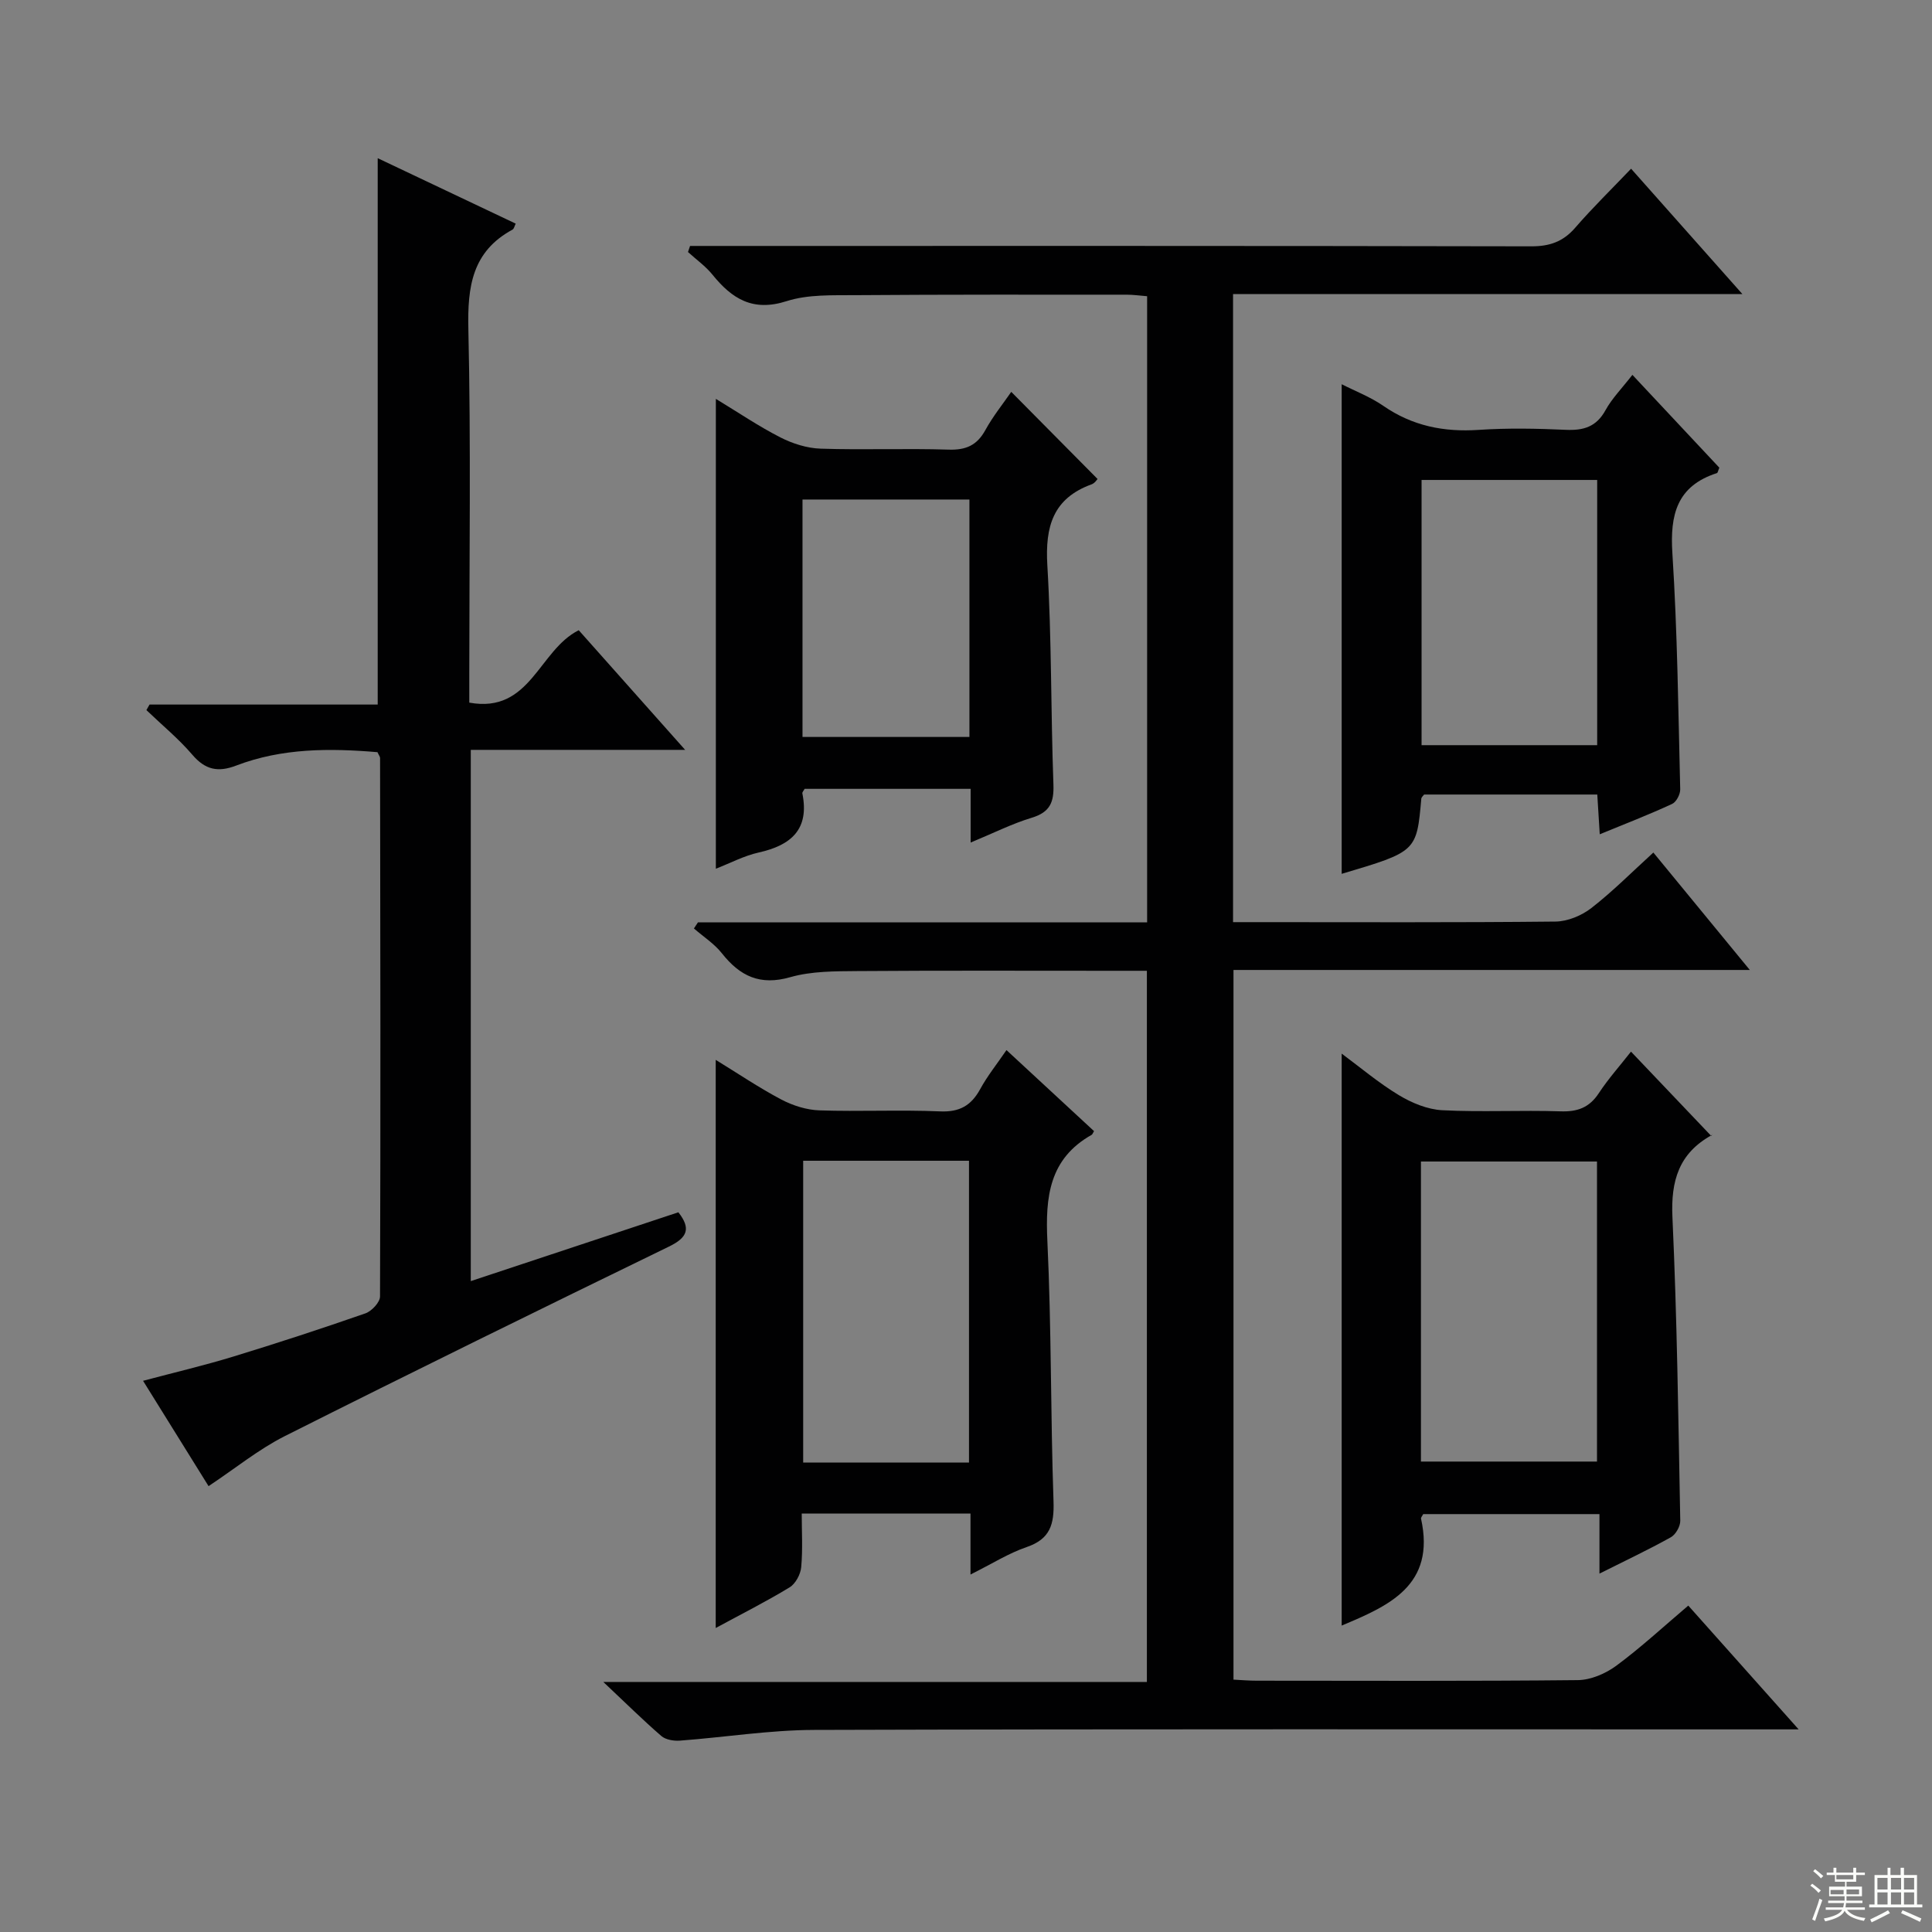 <svg enable-background="new 0 0 400 400" viewBox="0 0 400 400" xmlns="http://www.w3.org/2000/svg"><rect x="0" y="0" width="400" height="400" fill="#808080" stroke="none"/><g fill="#010102"><path d="m144.5 190.97h93c0-43.4 0-86.31 0-129.64-1.42-.11-2.85-.32-4.28-.32-18.67 0-37.33-.04-56 .1-4.81.04-9.89-.19-14.36 1.24-6.99 2.24-11.3-.48-15.35-5.48-1.43-1.77-3.37-3.14-5.07-4.69.14-.42.29-.84.43-1.26h5.15c56.33 0 112.67-.04 169 .08 3.82.01 6.6-.96 9.1-3.84 3.57-4.12 7.48-7.94 11.58-12.23 7.84 8.83 15.06 16.97 23.04 25.95-35.79 0-70.49 0-105.45 0v130.04h4.77c20.67 0 41.33.1 62-.12 2.51-.03 5.41-1.24 7.43-2.81 4.43-3.45 8.42-7.47 12.82-11.48 6.67 8.12 13.05 15.89 19.97 24.31-36.07 0-71.3 0-106.9 0v146.93c1.58.08 3.19.22 4.8.22 22.17.01 44.33.11 66.5-.12 2.68-.03 5.72-1.34 7.93-2.96 5.07-3.74 9.72-8.05 14.93-12.47 7.43 8.33 14.67 16.45 22.85 25.63-3.05 0-4.94 0-6.83 0-65.67 0-131.33-.09-197 .11-9.27.03-18.53 1.53-27.8 2.22-1.27.09-2.94-.18-3.84-.96-3.76-3.25-7.3-6.76-12.01-11.19h112.54c0-49.23 0-97.95 0-147.24-2.72 0-5.34 0-7.95 0-17.33 0-34.67-.07-52 .06-4.64.04-9.48.01-13.87 1.26-6.27 1.8-10.42-.2-14.17-4.94-1.57-1.99-3.84-3.44-5.79-5.14.27-.41.55-.84.83-1.26z"/><path d="m43.18 307.69c-4.4-7.07-8.84-14.23-13.56-21.81 6.58-1.75 12.67-3.18 18.63-5 9.19-2.81 18.33-5.8 27.4-8.96 1.3-.45 3.03-2.3 3.03-3.5.13-37.16.07-74.31.01-111.47 0-.29-.25-.58-.54-1.22-9.81-.83-19.72-.87-29.24 2.77-3.78 1.45-6.42.89-9.1-2.25-2.86-3.34-6.31-6.17-9.5-9.23.22-.38.43-.77.65-1.15h47.24c0-37.86 0-75.19 0-113.12 9.63 4.56 19.04 9.03 28.57 13.55-.24.47-.34 1.06-.66 1.24-8.37 4.53-9.34 11.82-9.14 20.59.54 23.82.19 47.65.19 71.48v5.86c12.68 2.32 14.35-10.84 22.66-14.99 6.9 7.76 14.02 15.77 22.03 24.77-15.45 0-29.77 0-44.38 0v109.99c14.55-4.82 28.71-9.52 42.98-14.25 2.64 3.36 1.89 5.24-1.95 7.1-26.59 12.94-53.15 25.97-79.57 39.26-5.44 2.75-10.27 6.71-15.75 10.34z"/><path d="m200.93 325.99c0-4.76 0-8.54 0-12.62-11.59 0-22.85 0-34.94 0 0 3.64.23 7.4-.11 11.11-.14 1.48-1.18 3.43-2.41 4.17-4.94 3-10.12 5.61-15.29 8.41 0-39.03 0-77.81 0-117.63 4.71 2.89 9.02 5.81 13.59 8.22 2.38 1.25 5.22 2.15 7.88 2.24 8.32.28 16.66-.15 24.97.21 4.06.18 6.46-1.21 8.33-4.63 1.49-2.73 3.47-5.19 5.43-8.06 6.28 5.81 12.24 11.32 18.13 16.78-.29.47-.35.67-.47.75-8.83 4.96-9.63 12.88-9.19 22.04.85 17.94.65 35.93 1.27 53.88.16 4.75-.7 7.78-5.55 9.44-3.73 1.27-7.14 3.44-11.64 5.69zm-.31-23.19c0-21.13 0-41.8 0-62.48-11.63 0-22.87 0-34.33 0v62.48z"/><path d="m277.78 336.56c0-39.44 0-78.76 0-118.42 3.88 2.87 7.66 6.08 11.86 8.61 2.67 1.61 5.91 2.95 8.96 3.11 8.14.42 16.32-.04 24.48.23 3.52.12 5.96-.76 7.93-3.75 1.98-3.01 4.41-5.72 6.67-8.61 5.61 5.89 10.98 11.53 16.64 17.48.27-.69.24-.28.05-.18-6.76 3.74-8.46 9.42-8.11 16.98.96 20.93 1.22 41.89 1.62 62.85.02 1.16-.95 2.86-1.96 3.42-4.61 2.57-9.41 4.83-14.77 7.52 0-4.44 0-8.17 0-12.32-12.46 0-24.49 0-36.49 0-.19.38-.5.7-.45.94 3.07 13.88-6.76 18.07-16.43 22.14zm16.41-33.96h36.45c0-20.95 0-41.51 0-62.12-12.31 0-24.32 0-36.45 0z"/><path d="m200.96 174.44c0-4.21 0-7.51 0-11.12-11.66 0-23.04 0-34.37 0-.2.39-.52.7-.47.94 1.5 7.43-2.3 10.74-9.03 12.24-3.03.67-5.87 2.19-8.88 3.36 0-32.36 0-64.44 0-97.28 4.65 2.82 8.86 5.68 13.36 7.98 2.53 1.29 5.52 2.24 8.34 2.33 8.82.29 17.65-.08 26.47.2 3.6.12 5.89-.88 7.63-4.05 1.57-2.86 3.65-5.43 5.36-7.91 6.02 6.08 11.85 11.96 17.87 18.04-.09.08-.56.86-1.22 1.1-8.02 2.91-9.65 8.75-9.18 16.75.9 15.1.71 30.26 1.26 45.38.14 3.72-.73 5.76-4.47 6.9-4.08 1.23-7.93 3.18-12.67 5.14zm-34.81-21.86h34.56c0-16.59 0-32.83 0-49.16-11.67 0-23.04 0-34.56 0z"/><path d="m331.21 172.73c-.19-3.03-.34-5.47-.51-8.23-12.04 0-23.96 0-35.85 0-.22.3-.55.55-.58.82-.97 10.99-.97 10.99-16.49 15.6 0-33.7 0-67.41 0-101.37 2.79 1.42 5.93 2.62 8.61 4.47 6.04 4.18 12.57 5.47 19.8 4.98 5.97-.4 12-.28 17.99-.01 3.68.17 6.33-.62 8.22-4.06 1.34-2.44 3.38-4.5 5.57-7.32 6.17 6.58 12.13 12.95 18 19.22-.26.61-.32 1.06-.5 1.12-8.29 2.67-9.74 8.6-9.22 16.61 1.04 16.26 1.22 32.57 1.62 48.86.03 1.02-.81 2.63-1.67 3.02-4.79 2.22-9.71 4.12-14.99 6.29zm-.53-18.45c0-18.6 0-36.69 0-54.91-12.28 0-24.3 0-36.36 0v54.91z"/></g><path d="m374.8 390.4.4-.4c.7.5 1.3 1 1.8 1.4l-.5.5c-.5-.6-1.1-1.1-1.7-1.5zm1 7.3-.6-.3c.5-1.4 1.1-2.8 1.5-4.3.2.1.4.2.6.3-.5 1.3-1 2.8-1.5 4.3zm-.4-10.3.4-.4c.4.3 1 .8 1.7 1.4l-.5.5c-.4-.5-1-1-1.6-1.5zm2.5.3h1.7v-1h.6v1h3.5v-1h.6v1h1.8v.5h-1.8v1.4h-2v1h3.2v2h-3.2v.9h3.3v.5h-3.4c0 .3-.1.6-.1.9h4v.5h-3.7c.7.9 1.9 1.5 3.8 1.7-.1.2-.2.4-.3.6-2.1-.4-3.5-1.1-4-2.1-.4 1-1.8 1.7-4 2.2-.1-.2-.2-.4-.3-.6 2.1-.4 3.4-1 3.8-1.8h-3.4v-.5h3.6c.1-.3.1-.6.2-.9h-3.3v-.5h3.4c0-.3 0-.6 0-.9h-3.2v-2h3.3v-1h-2.1v-1.4h-1.7v-.5zm1.1 3.5v1h2.7c0-.3 0-.4 0-.4 0-.1 0-.2 0-.2 0-.1 0-.2 0-.3h-2.7zm1.2-3v.9h3.5v-.9zm4.7 3h-2.6v.6.4h2.6z" fill="#fbfcfa"/><path d="m393.6 386.7h.6v1.5h2.7v6.1h1.1v.6h-11v-.6h1.1v-6.1h2.7v-1.5h.6v1.5h2.1v-1.5zm-2.7 8.8.4.6c-1.2.6-2.5 1.3-3.8 1.9-.1-.2-.2-.4-.3-.6 1.2-.6 2.5-1.2 3.7-1.9zm-2.2-6.7v2.4h2.1v-2.4zm0 3v2.5h2.1v-2.5zm2.8-3v2.4h2.1v-2.4zm0 3v2.5h2.1v-2.5zm6 6.1c-1.4-.7-2.7-1.3-3.9-1.8l.3-.6c1.5.6 2.7 1.2 3.9 1.7zm-1.2-9.1h-2.1v2.4h2.1zm-2.1 3v2.5h2.1v-2.5z" fill="#fbfcfa"/></svg>